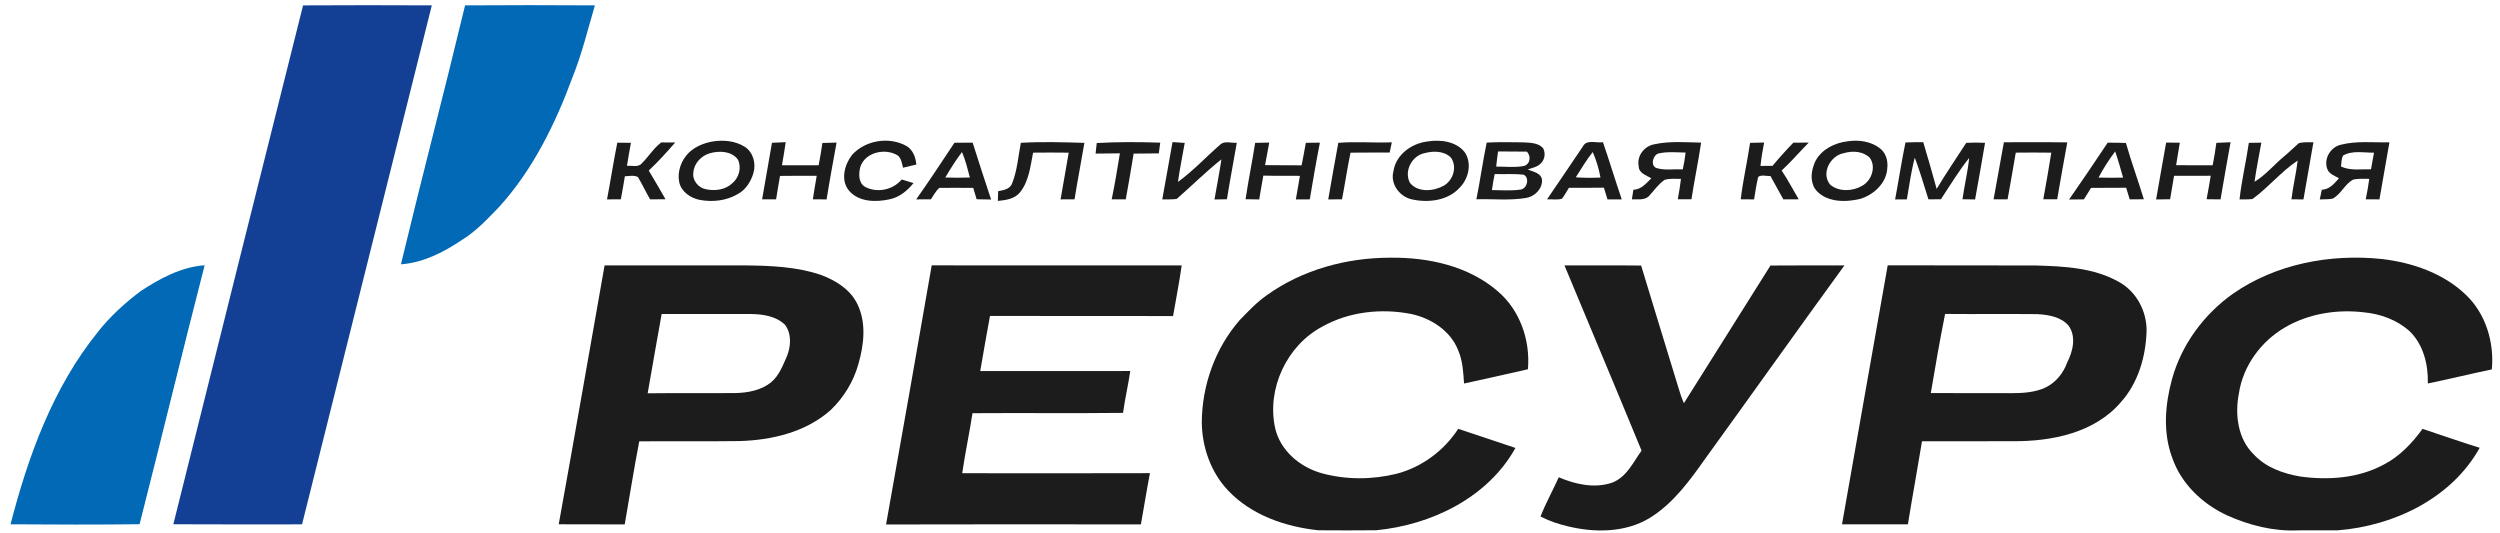 <?xml version="1.0" encoding="UTF-8"?> <svg xmlns="http://www.w3.org/2000/svg" xmlns:xlink="http://www.w3.org/1999/xlink" version="1.1" id="Layer_1" x="0px" y="0px" viewBox="0 0 1248 266" style="enable-background:new 0 0 1248 266;" xml:space="preserve"> <style type="text/css"> .st0{fill:#134094;} .st1{fill:#0169B5;} .st2{fill:#1C1C1C;} </style> <g> <path class="st0" d="M151.29,2.69c21.42-0.15,42.85-0.1,64.27-0.01c-21.58,86.37-43.18,172.73-64.78,259.08 c-21.41,0-42.83,0.08-64.25-0.05C108.04,175.35,129.64,89.01,151.29,2.69z"></path> <path class="st1" d="M232.17,2.68c21.6-0.13,43.2-0.15,64.8,0c-3.49,11.86-6.39,23.91-10.99,35.41 c-8.63,23.47-19.83,46.47-36.75,65.14c-5.75,5.93-11.42,12.11-18.51,16.47c-9.15,6.17-19.4,11.45-30.58,12.25 C210.51,88.79,221.8,45.85,232.17,2.68z"></path> <path class="st1" d="M70.26,145.3c9.58-6.31,20.25-12.05,31.9-12.88c-11.07,43.03-21.52,86.22-32.48,129.27 c-21.47,0.26-42.95,0.2-64.42,0.04c8.8-34.09,21.19-68.23,43.53-95.93C54.9,157.99,62.35,151.25,70.26,145.3z"></path> </g> <g> <g> <path class="st2" d="M355.42,70.69c5.5-0.96,11.54-0.45,16.35,2.58c4.24,2.69,5.71,8.4,4.35,13.07 c-1.27,4.33-3.91,8.56-8.05,10.65c-5.63,3.26-12.44,3.97-18.77,2.8c-4.62-0.92-9.26-4.09-10.26-8.95 c-1.03-5.34,1.11-11.03,4.98-14.77C347.15,73.16,351.25,71.47,355.42,70.69z M354.39,76.49c-4.3,1.23-7.93,5.03-8.26,9.59 c-0.66,3.89,2.51,7.75,6.29,8.39c4.48,0.96,9.69,0.3,13.12-2.97c3.38-2.76,4.76-7.87,2.83-11.85 C365.21,75.37,359.09,75.17,354.39,76.49z"></path> </g> <path class="st2" d="M425.34,77.32c6.57-7.28,18.38-9.25,26.98-4.54c3.38,1.86,4.78,5.7,5.12,9.35c-2.21,0.56-4.43,1.09-6.65,1.59 c-0.54-2.1-0.82-4.48-2.51-6.03c-6.21-3.99-16.47-1.77-18.84,5.72c-0.81,3.3-0.99,7.82,2.33,9.83c6.05,3.27,13.97,1.6,18.37-3.64 c1.97,0.58,3.93,1.19,5.89,1.79c-3.11,3.91-7.21,7.19-12.22,8.16c-6.78,1.44-15.17,1.31-20.02-4.42 C419.5,89.93,421.55,82.19,425.34,77.32z"></path> <g> <path class="st2" d="M712.45,70.64c6.45-1.08,14.24-0.18,18.63,5.21c3.86,5.4,2.12,13.35-2.41,17.83 c-5.77,6.41-15.41,7.63-23.47,5.93c-6.31-1.12-11.34-7.68-9.6-14.11C696.8,77.26,704.55,71.63,712.45,70.64z M711.38,76.39 c-6.45,1.14-10.67,8.98-7.55,14.86c3.99,5,11.81,4.28,16.9,1.45c4.7-2.72,6.84-9.42,3.57-14.02 C720.99,75.35,715.65,75.26,711.38,76.39z"></path> </g> <g> <path class="st2" d="M922.4,70.53c5.36-0.83,11.33,0,15.77,3.29c3.23,2.25,4.43,6.4,3.96,10.17c-0.42,7.44-6.77,13.29-13.59,15.32 c-5.63,1.28-11.84,1.68-17.21-0.79c-2.8-1.39-5.55-3.55-6.4-6.69c-1.26-3.84-0.25-8.02,1.4-11.57 C909.52,74.43,915.98,71.26,922.4,70.53z M920.41,76.46c-6.78,1.26-11.56,10.19-6.68,15.84c4.41,3.55,11.21,3.24,15.94,0.4 c4.67-2.62,7.02-9.46,3.69-13.99C929.98,75.44,924.72,75.18,920.41,76.46z"></path> </g> <path class="st2" d="M308.16,71.23c2.26,0.01,4.53,0.03,6.8,0.06c-0.65,3.83-1.42,7.65-1.98,11.5c2.47-0.24,5.7,0.94,7.48-1.34 c3.38-3.29,5.83-7.54,9.66-10.35c2.31-0.04,4.63,0.06,6.95,0.03c-4.22,4.83-8.52,9.62-13.21,14.01c2.78,4.78,5.68,9.49,8.37,14.33 c-2.57,0.02-5.13,0.04-7.7,0.04c-2.14-3.65-3.9-7.52-6.09-11.14c-2.02-1.05-4.36-0.42-6.51-0.37c-0.58,3.85-1.31,7.67-2.01,11.49 c-2.3,0.01-4.6,0.03-6.9,0.05C304.82,90.12,306.26,80.63,308.16,71.23z"></path> <path class="st2" d="M385.36,71.28c2.28-0.08,4.57-0.21,6.86-0.32c-0.52,3.86-1.2,7.69-1.87,11.53c6.1,0.02,12.2-0.01,18.31,0.01 c0.71-3.69,1.37-7.4,1.88-11.13c2.35-0.11,4.71-0.15,7.08-0.19c-1.73,9.45-3.48,18.9-4.99,28.39c-2.28-0.09-4.57-0.08-6.85-0.08 c0.52-3.93,1.3-7.83,1.92-11.74c-6.11,0.04-12.21-0.06-18.32,0.07c-0.62,3.9-1.4,7.78-1.95,11.69c-2.33-0.02-4.66-0.02-6.99,0.01 C382.02,90.09,383.81,80.71,385.36,71.28z"></path> <g> <path class="st2" d="M476.46,71.27c3.03-0.03,6.06-0.06,9.09-0.06c2.95,9.5,6.11,18.94,9.21,28.39c-2.41-0.09-4.82-0.13-7.22-0.13 c-0.58-1.89-1.15-3.78-1.7-5.67c-5.65,0.02-11.3-0.13-16.94-0.01c-1.79,1.58-2.86,3.79-4.2,5.73c-2.45-0.05-4.9-0.03-7.35,0.03 C463.92,90.26,470.17,80.74,476.46,71.27z M471.89,88.61c4.09,0.15,8.18,0.14,12.28,0.01c-1.14-4.29-2.19-8.63-3.94-12.72 C477.16,79.93,474.46,84.24,471.89,88.61z"></path> </g> <path class="st2" d="M509.6,71.29c10.56-0.6,21.16-0.3,31.73,0.03c-1.57,9.4-3.42,18.75-4.92,28.17c-2.33,0.01-4.66,0.02-6.98,0.04 c1.32-7.78,2.79-15.53,4.06-23.32c-5.93-0.1-11.85-0.06-17.77-0.01c-1.35,6.79-2.05,14.24-6.54,19.83 c-2.69,3.31-7.09,3.88-11.06,4.28c0.05-1.63,0.11-3.26,0.18-4.89c2.69-0.48,6.07-1.03,7.02-4.06 C507.83,84.96,508.31,77.99,509.6,71.29z"></path> <path class="st2" d="M547.49,71.4c10.54-0.61,21.14-0.53,31.7-0.19c-0.26,1.78-0.5,3.56-0.71,5.35c-4.19,0.1-8.38,0.03-12.57,0.12 c-1.19,7.63-2.58,15.23-3.93,22.84c-2.35-0.04-4.69-0.03-7.02-0.02c1.58-7.61,2.85-15.29,4.09-22.96 c-4.05,0.07-8.09,0.07-12.13,0.13C547.11,74.91,547.3,73.16,547.49,71.4z"></path> <path class="st2" d="M585.32,70.93c2.03,0.15,4.05,0.29,6.1,0.4c-1.14,6.5-2.46,12.97-3.4,19.5c7.6-5.51,14.01-12.48,21.09-18.62 c2.24-2.11,5.58-0.68,8.3-0.95c-1.59,9.41-3.44,18.78-4.93,28.21c-2.07,0-4.14,0.05-6.21,0.11c1.17-6.68,2.46-13.33,3.47-20.03 c-7.78,6.19-14.86,13.23-22.32,19.76c-2.39,0.34-4.82,0.19-7.22,0.25C581.97,90.03,583.59,80.47,585.32,70.93z"></path> <path class="st2" d="M626.57,71.31c2.34-0.06,4.69-0.07,7.04-0.12c-0.75,3.74-1.35,7.51-2.09,11.25 c6.08,0.11,12.17,0.01,18.25,0.09c0.79-3.73,1.4-7.5,2.11-11.24c2.33-0.05,4.67-0.05,7.01-0.07c-1.85,9.4-3.45,18.85-5.05,28.3 c-2.33-0.01-4.64,0.01-6.95,0.04c0.68-3.93,1.39-7.85,2.04-11.78c-6.1-0.07-12.19,0.05-18.27-0.11c-0.66,3.98-1.45,7.92-2.06,11.9 c-2.28-0.09-4.55-0.09-6.82-0.09C623.18,90.05,625.12,80.72,626.57,71.31z"></path> <path class="st2" d="M668.08,71.3c8.9-0.72,17.82,0.09,26.72-0.26c-0.36,1.71-0.72,3.41-1.08,5.11 c-6.52,0.03-13.04-0.03-19.55,0.06c-1.59,7.73-2.74,15.54-4.23,23.28c-2.3,0.01-4.6,0.03-6.89,0.06 C664.73,90.13,666.31,80.7,668.08,71.3z"></path> <g> <path class="st2" d="M742.16,71.18c5.96-0.33,11.94-0.19,17.91-0.12c3.48,0.19,7.57,0.08,10.17,2.81 c1.38,2.34,1.01,5.53-0.89,7.48c-1.68,2.02-4.39,2.41-6.73,3.24c2.66,1.19,6.83,1.7,7.17,5.32c0.12,4.55-3.86,8.35-8.23,8.95 c-8.12,1.31-16.38,0.37-24.55,0.62C738.93,90.08,740.19,80.57,742.16,71.18z M747.83,75.6c-0.34,2.52-0.71,5.03-0.93,7.56 c4.59-0.03,9.3,0.58,13.83-0.31c3.21-0.85,3.71-5.06,1.43-7.16C757.38,75.69,752.6,75.66,747.83,75.6z M746.16,86.88 c-0.56,2.65-1.04,5.32-1.38,8.01c4.66,0,9.37,0.46,14.01-0.23c3.44-0.14,5-5.77,1.9-7.41C755.88,86.61,751,87.08,746.16,86.88z"></path> </g> <g> <path class="st2" d="M790.16,73.13c1.87-3.73,6.75-1.58,10.04-2.14c3.26,9.47,6.15,19.08,9.38,28.56 c-2.38-0.03-4.76-0.04-7.13-0.01c-0.62-1.94-1.21-3.9-1.78-5.86c-5.83,0.1-11.65,0.07-17.47,0.08c-1.11,1.82-2.15,3.68-3.41,5.39 c-2.39,0.82-5.05,0.18-7.52,0.37C778.28,90.76,784.2,81.93,790.16,73.13z M786.63,88.51c4.1,0.31,8.22,0.31,12.34,0.12 c-0.83-4.37-2.08-8.67-3.88-12.73C791.93,79.86,789.36,84.25,786.63,88.51z"></path> </g> <g> <path class="st2" d="M825.87,72.02c7.64-1.67,15.57-0.98,23.33-0.82c-1.4,9.47-3.38,18.84-4.83,28.29c-2.29,0.01-4.56,0-6.83-0.03 c0.61-3.37,1.22-6.75,1.6-10.16c-2.75,0.02-5.58-0.32-8.23,0.51c-3.14,2.22-5.32,5.46-7.91,8.24c-2.31,2.03-5.57,1.33-8.37,1.46 c0.24-1.6,0.51-3.19,0.76-4.79c3.92-0.11,6.41-3.2,8.96-5.75c-2.51-1.44-6.34-2.52-6.31-6.05 C816.97,77.84,820.9,72.87,825.87,72.02z M827.73,76.66c-2.74,1.07-3.95,6.27-0.64,7.28c4.21,1.22,8.65,0.38,12.96,0.59 c0.6-2.77,1.09-5.56,1.39-8.37C836.88,76.1,832.21,75.56,827.73,76.66z"></path> </g> <path class="st2" d="M873.64,71.31c2.33-0.05,4.67-0.09,7.01-0.16c-0.75,3.87-1.43,7.76-1.81,11.68c1.99,0.02,4-0.01,6.01-0.04 c3.3-4,6.78-7.84,10.39-11.56c2.56,0.02,5.12,0.01,7.69-0.05c-4.56,4.6-8.74,9.55-13.53,13.92c3.07,4.65,5.69,9.58,8.51,14.39 c-2.56,0.02-5.12,0.01-7.66,0.04c-2.13-3.9-4.34-7.75-6.45-11.66c-2,0.13-4.38-0.78-6.1,0.42c-0.9,3.71-1.49,7.48-2.06,11.25 c-2.23-0.04-4.46-0.05-6.68-0.05C870.1,90.03,872.25,80.73,873.64,71.31z"></path> <path class="st2" d="M951.21,71.11c2.95-0.13,5.91-0.12,8.88-0.12c2.37,7.73,4.5,15.53,6.69,23.31c4.68-7.82,9.84-15.34,14.77-23 c3.12-0.17,6.25-0.14,9.39-0.01c-1.62,9.43-3.25,18.87-4.97,28.28c-2.1-0.06-4.21-0.08-6.3-0.11c0.96-6.9,2.65-13.69,3.34-20.62 c-5.23,6.49-9.48,13.69-14.1,20.62c-2.09,0.02-4.17,0.04-6.23,0.06c-2.26-6.95-4.21-14-6.82-20.81 c-1.82,6.83-2.73,13.85-3.96,20.81c-1.96-0.02-3.92,0-5.86,0.04C947.83,90.09,949.25,80.55,951.21,71.11z"></path> <path class="st2" d="M1000.34,71.01c10.55,0.03,21.1-0.11,31.65,0.07c-1.75,9.45-3.41,18.91-5.04,28.38 c-2.32,0.02-4.64,0.02-6.94,0.01c1.4-7.74,2.78-15.49,4-23.26c-5.92-0.1-11.83-0.06-17.74-0.01c-1.35,7.77-2.65,15.55-4.08,23.31 c-2.34-0.01-4.67-0.02-6.99-0.01C996.97,90.02,998.59,80.5,1000.34,71.01z"></path> <g> <path class="st2" d="M1052.16,71.22c3.03,0.02,6.06,0.01,9.1,0.16c2.69,9.45,6.09,18.69,8.95,28.09 c-2.36,0.05-4.71,0.04-7.06,0.06c-0.63-1.93-1.21-3.87-1.77-5.81c-5.85,0.09-11.69-0.02-17.53,0.08 c-1.19,1.91-2.39,3.81-3.56,5.72c-2.48,0.01-4.95,0.03-7.41,0.08C1039.42,90.22,1045.82,80.74,1052.16,71.22z M1047.6,88.64 c4.08,0.14,8.16,0.11,12.25,0.03c-1.23-4.39-2.48-8.78-3.96-13.09C1052.82,79.73,1049.97,84.06,1047.6,88.64z"></path> </g> <path class="st2" d="M1081.35,71.17c2.26,0.01,4.52,0,6.81,0.07c-0.56,3.76-1.3,7.48-1.84,11.24c6.08,0,12.16,0.01,18.25,0.02 c0.72-3.71,1.36-7.43,1.84-11.18c2.36-0.09,4.72-0.2,7.09-0.32c-1.68,9.51-3.42,19.01-5.01,28.53c-2.33-0.03-4.65-0.05-6.95-0.08 c0.7-3.91,1.45-7.8,2.06-11.71c-6.11,0.05-12.21-0.03-18.31,0.03c-0.66,3.9-1.36,7.79-1.97,11.69c-2.34,0.03-4.67,0.05-6.99,0.11 C1078.04,90.11,1079.59,80.62,1081.35,71.17z"></path> <path class="st2" d="M1122.62,71.31c2.07-0.06,4.15-0.07,6.24-0.09c-1.14,6.5-2.49,12.97-3.4,19.51 c5.58-3.36,9.72-8.49,14.69-12.61c2.56-2.09,4.87-4.47,7.38-6.62c2.36-0.68,4.88-0.45,7.33-0.49c-1.61,9.52-3.34,19.02-4.98,28.54 c-2.01-0.04-4.01-0.05-5.99-0.05c0.75-6.5,2.37-12.87,3.11-19.37c-8.25,5.51-14.56,13.41-22.58,19.22 c-2.14,0.27-4.31,0.16-6.44,0.18C1119.01,90.05,1121.27,80.75,1122.62,71.31z"></path> <g> <path class="st2" d="M1168.34,72.3c7.95-2.09,16.32-1.07,24.46-1.26c-1.63,9.51-3.34,18.99-4.98,28.49 c-2.29-0.03-4.58-0.04-6.85-0.03c0.7-3.39,1.32-6.79,1.76-10.22c-2.71,0.02-5.47-0.24-8.11,0.42c-4.21,2.27-6,7.37-10.29,9.51 c-2.1,0.33-4.23,0.26-6.32,0.35c0.34-1.62,0.69-3.23,1.05-4.85c3.82-0.09,6.23-3.08,8.54-5.71c-2.13-1.3-4.98-2.09-5.84-4.72 C1159.93,79.32,1163.3,73.6,1168.34,72.3z M1169.67,77.65c-0.88,1.69-0.81,3.64-1.05,5.47c4.7,2.23,9.97,1.24,14.98,1.39 c0.47-2.77,1-5.53,1.49-8.3C1179.99,76.29,1174.29,74.95,1169.67,77.65z"></path> </g> <path class="st2" d="M632.36,147.39c17.8-12.78,39.87-18.74,61.65-18.75c18.93-0.23,38.95,4.08,53.62,16.7 c11.17,9.47,16.37,24.59,15.11,38.99c-10.63,2.37-21.23,4.87-31.89,7.12c-0.38-5.55-0.64-11.26-2.87-16.44 c-3.75-9.83-13.54-16.15-23.52-18.27c-14.93-2.94-31.07-1.17-44.44,6.34c-17.66,9.43-27.72,30.93-23.49,50.51 c2.51,11.36,12.52,19.71,23.42,22.68c12.13,3.31,25.12,3.21,37.31,0.21c12.57-3.3,23.62-11.54,30.69-22.41 c9.51,3.2,19.06,6.3,28.57,9.54c-13.82,24.87-42.03,38.45-69.54,41.09c-9.62,0.09-19.25,0.09-28.87,0.01 c-16.47-1.75-33.36-7.52-44.98-19.8c-8.61-9.01-13-21.5-13.19-33.85c0.06-18.58,6.65-37.19,18.9-51.24 C623.1,155.43,627.32,150.92,632.36,147.39z"></path> <path class="st2" d="M1114.64,146.66c21.45-14.95,48.61-20.04,74.34-17.37c15.23,1.79,30.68,7.04,41.94,17.83 c9.96,9.45,14.28,23.79,13,37.29c-10.68,2.2-21.26,4.85-31.95,7.03c0.27-9.44-2.21-19.47-9.19-26.21 c-6.22-5.53-14.41-8.52-22.62-9.31c-13.54-1.62-27.74,0.62-39.58,7.57c-11.89,6.96-20.87,19.15-22.92,32.9 c-2.07,10.5-0.58,22.75,7.45,30.49c5.95,6.44,14.6,9.51,23.04,10.97c14.06,1.97,29.11,0.94,41.8-5.92 c7.94-4.07,14.19-10.7,19.38-17.84c9.51,3.14,18.96,6.47,28.53,9.46c-14.05,25.26-42.87,39-70.87,41.19 c-6.66,0.06-13.33-0.02-19.98,0.02c-12.16,0.55-24.28-2.56-35.31-7.51c-12.22-5.68-22.81-15.71-27.28-28.62 c-4.77-12.63-3.64-26.62-0.14-39.41C1089.05,172.04,1100.15,156.95,1114.64,146.66z"></path> <g> <path class="st2" d="M301.81,132.49c23.41,0,46.81,0,70.22,0c12.71,0.14,25.68,0.62,37.82,4.76c7.42,2.78,14.82,7.35,18.27,14.79 c4.41,9.28,3.17,20.05,0.41,29.62c-2.41,8.75-7.3,16.75-13.85,23.03c-12.42,11.07-29.44,15.06-45.7,15.49 c-16.62,0.24-33.24-0.02-49.86,0.14c-2.66,13.78-4.85,27.64-7.25,41.46c-10.99-0.08-21.97,0.03-32.95-0.06 C286.7,218.67,294.2,175.57,301.81,132.49z M330.3,156.76c-2.31,13.19-4.76,26.36-6.99,39.57c14.57-0.17,29.15,0,43.73-0.1 c6.24-0.17,12.85-1.33,17.85-5.35c4.02-3.36,5.91-8.42,7.96-13.09c1.99-4.94,2.39-11.23-0.99-15.66 c-4.41-4.32-10.93-5.27-16.85-5.37C360.11,156.76,345.21,156.76,330.3,156.76z"></path> </g> <path class="st2" d="M465.11,132.47c41.59,0.05,83.19,0,124.79,0.02c-1.18,8.48-2.87,16.87-4.31,25.31 c-30.46-0.14-60.92,0.02-91.39-0.08c-1.72,9.15-3.26,18.34-4.87,27.52c24.97-0.03,49.93-0.02,74.9-0.02 c-1.02,7-2.66,13.89-3.61,20.89c-25.05,0.28-50.1-0.02-75.15,0.16c-1.54,10.01-3.69,19.93-5.13,29.96 c31.23,0.02,62.47,0.08,93.71-0.03c-1.63,8.5-2.98,17.06-4.52,25.59c-42.4-0.03-84.81-0.11-127.21,0.03 C450.05,218.73,457.59,175.6,465.11,132.47z"></path> <path class="st2" d="M780.98,132.49c12.76,0.03,25.51-0.09,38.27,0.07c6.08,20.23,12.38,40.4,18.51,60.62 c0.79,2.74,1.67,5.47,2.85,8.08c14.38-22.92,28.85-45.78,43.2-68.71c12.31-0.13,24.63-0.02,36.94-0.07 c-23.23,31.92-46.06,64.11-69.21,96.09c-7.88,11.16-16.17,22.69-27.98,29.99c-12.35,7.45-27.65,7.46-41.28,4.08 c-4.6-1.08-9.07-2.64-13.26-4.81c2.64-6.71,6.16-13.02,9.11-19.58c8.29,3.56,17.83,5.68,26.63,2.7 c7.19-2.72,10.51-10.14,14.7-16.01C806.77,194.07,793.8,163.31,780.98,132.49z"></path> <g> <path class="st2" d="M942.35,132.44c24.54,0.13,49.07-0.02,73.61,0.08c14.3,0.4,29.42,1.06,42.13,8.4 c8.47,4.83,13.52,14.4,13.49,24.07c-0.33,12.84-4.14,26.1-12.86,35.8c-13.12,15.32-34.46,19.57-53.73,19.46 c-15.18,0.07-30.35-0.02-45.52,0.04c-2.27,13.83-4.81,27.61-7.05,41.45c-10.96,0-21.93,0.05-32.89,0.01 C927.08,218.63,934.75,175.54,942.35,132.44z M970.99,156.72c-2.62,13.11-4.92,26.3-7.13,39.49c13.38,0.1,26.76,0.01,40.13,0.06 c5.86,0,11.94-0.34,17.32-2.91c5.03-2.52,8.75-7.14,10.63-12.41c2.86-5.58,4.66-12.97,0.64-18.45 c-3.83-4.37-10.05-5.36-15.55-5.69C1001.69,156.67,986.34,156.85,970.99,156.72z"></path> </g> </g> </svg> 